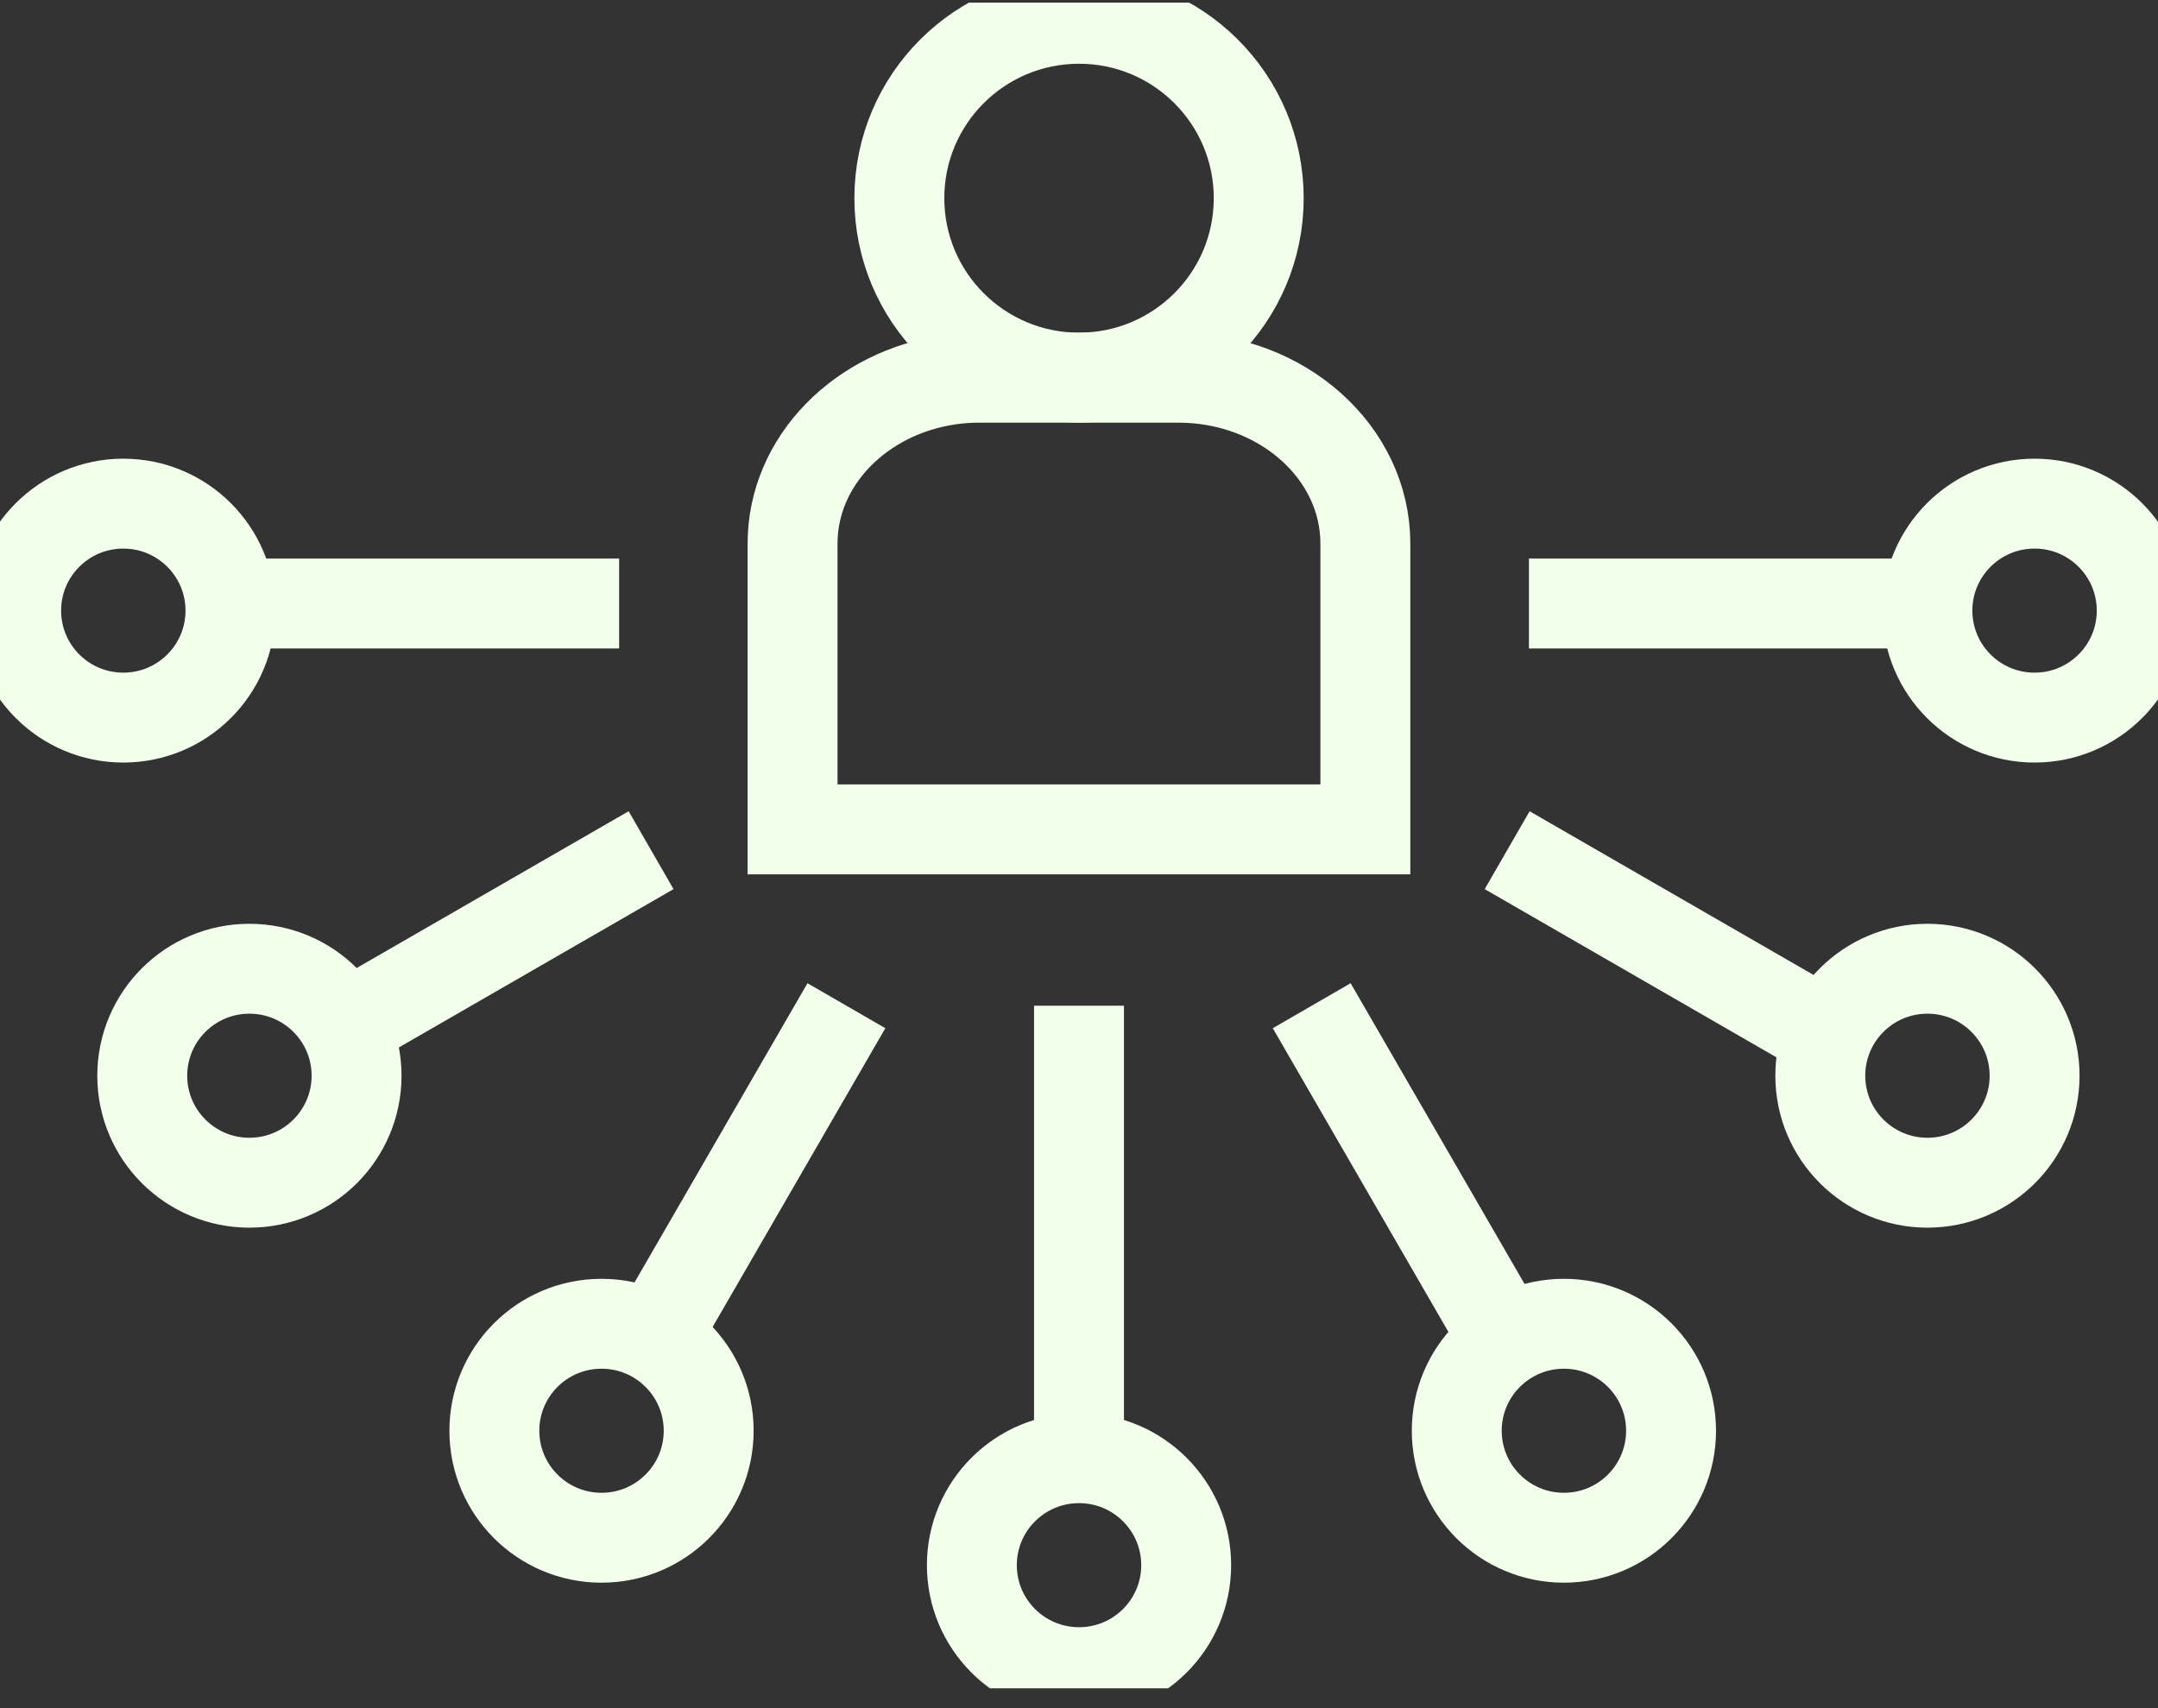 <svg width="96" height="76" viewBox="0 0 96 76" fill="none" xmlns="http://www.w3.org/2000/svg">
<rect x="0" y="0" width="96" height="76" fill="#333333" stroke="none"/>
<g clip-path="url(#clip0_2081_781)">
<path d="M48.002 16.801C52.416 16.801 55.995 13.227 55.995 8.818C55.995 4.41 52.416 0.836 48.002 0.836C43.587 0.836 40.008 4.41 40.008 8.818C40.008 13.227 43.587 16.801 48.002 16.801Z" stroke="#F2FFEB" stroke-width="4" stroke-miterlimit="10"/>
<path d="M42.266 16.895C42.694 16.833 43.133 16.805 43.579 16.805H52.418C57.016 16.805 60.739 20.11 60.739 24.187V36.901H35.258V24.187C35.258 20.505 38.294 17.455 42.266 16.895Z" stroke="#F2FFEB" stroke-width="4" stroke-miterlimit="10"/>
<path d="M68.016 26.852H86.079" stroke="#F2FFEB" stroke-width="4" stroke-miterlimit="10"/>
<path d="M67.047 37.827L80.984 45.864" stroke="#F2FFEB" stroke-width="4" stroke-miterlimit="10"/>
<path d="M58.352 44.747L67.047 59.785" stroke="#F2FFEB" stroke-width="4" stroke-miterlimit="10"/>
<path d="M48 44.747V64.879" stroke="#F2FFEB" stroke-width="4" stroke-miterlimit="10"/>
<path d="M37.653 44.747L28.961 59.785" stroke="#F2FFEB" stroke-width="4" stroke-miterlimit="10"/>
<path d="M28.964 37.827L15.023 45.864" stroke="#F2FFEB" stroke-width="4" stroke-miterlimit="10"/>
<path d="M27.543 26.852H9.922" stroke="#F2FFEB" stroke-width="4" stroke-miterlimit="10"/>
<path d="M52.768 69.639C52.768 67.01 50.634 64.879 48.001 64.879C45.368 64.879 43.234 67.01 43.234 69.639C43.234 72.268 45.368 74.399 48.001 74.399C50.634 74.399 52.768 72.268 52.768 69.639Z" stroke="#F2FFEB" stroke-width="4" stroke-miterlimit="10"/>
<path d="M74.338 63.657C74.338 61.029 72.204 58.898 69.571 58.898C66.939 58.898 64.805 61.029 64.805 63.657C64.805 66.286 66.939 68.418 69.571 68.418C72.204 68.418 74.338 66.286 74.338 63.657Z" stroke="#F2FFEB" stroke-width="4" stroke-miterlimit="10"/>
<path d="M90.51 47.862C90.51 45.233 88.376 43.102 85.743 43.102C83.111 43.102 80.977 45.233 80.977 47.862C80.977 50.49 83.111 52.622 85.743 52.622C88.376 52.622 90.51 50.49 90.51 47.862Z" stroke="#F2FFEB" stroke-width="4" stroke-miterlimit="10"/>
<path d="M95.276 27.168C95.276 24.539 93.141 22.408 90.509 22.408C87.876 22.408 85.742 24.539 85.742 27.168C85.742 29.797 87.876 31.928 90.509 31.928C93.141 31.928 95.276 29.797 95.276 27.168Z" stroke="#F2FFEB" stroke-width="4" stroke-miterlimit="10"/>
<path d="M10.252 27.168C10.252 24.539 8.118 22.408 5.485 22.408C2.853 22.408 0.719 24.539 0.719 27.168C0.719 29.797 2.853 31.928 5.485 31.928C8.118 31.928 10.252 29.797 10.252 27.168Z" stroke="#F2FFEB" stroke-width="4" stroke-miterlimit="10"/>
<path d="M15.862 47.862C15.862 45.233 13.727 43.102 11.095 43.102C8.462 43.102 6.328 45.233 6.328 47.862C6.328 50.49 8.462 52.622 11.095 52.622C13.727 52.622 15.862 50.49 15.862 47.862Z" stroke="#F2FFEB" stroke-width="4" stroke-miterlimit="10"/>
<path d="M31.526 63.657C31.526 61.029 29.392 58.898 26.759 58.898C24.126 58.898 21.992 61.029 21.992 63.657C21.992 66.286 24.126 68.418 26.759 68.418C29.392 68.418 31.526 66.286 31.526 63.657Z" stroke="#F2FFEB" stroke-width="4" stroke-miterlimit="10"/>
</g>
<defs>
<clipPath id="clip0_2081_781">
<rect width="96" height="75" fill="white" transform="translate(0 0.117)"/>
</clipPath>
</defs>
</svg>
